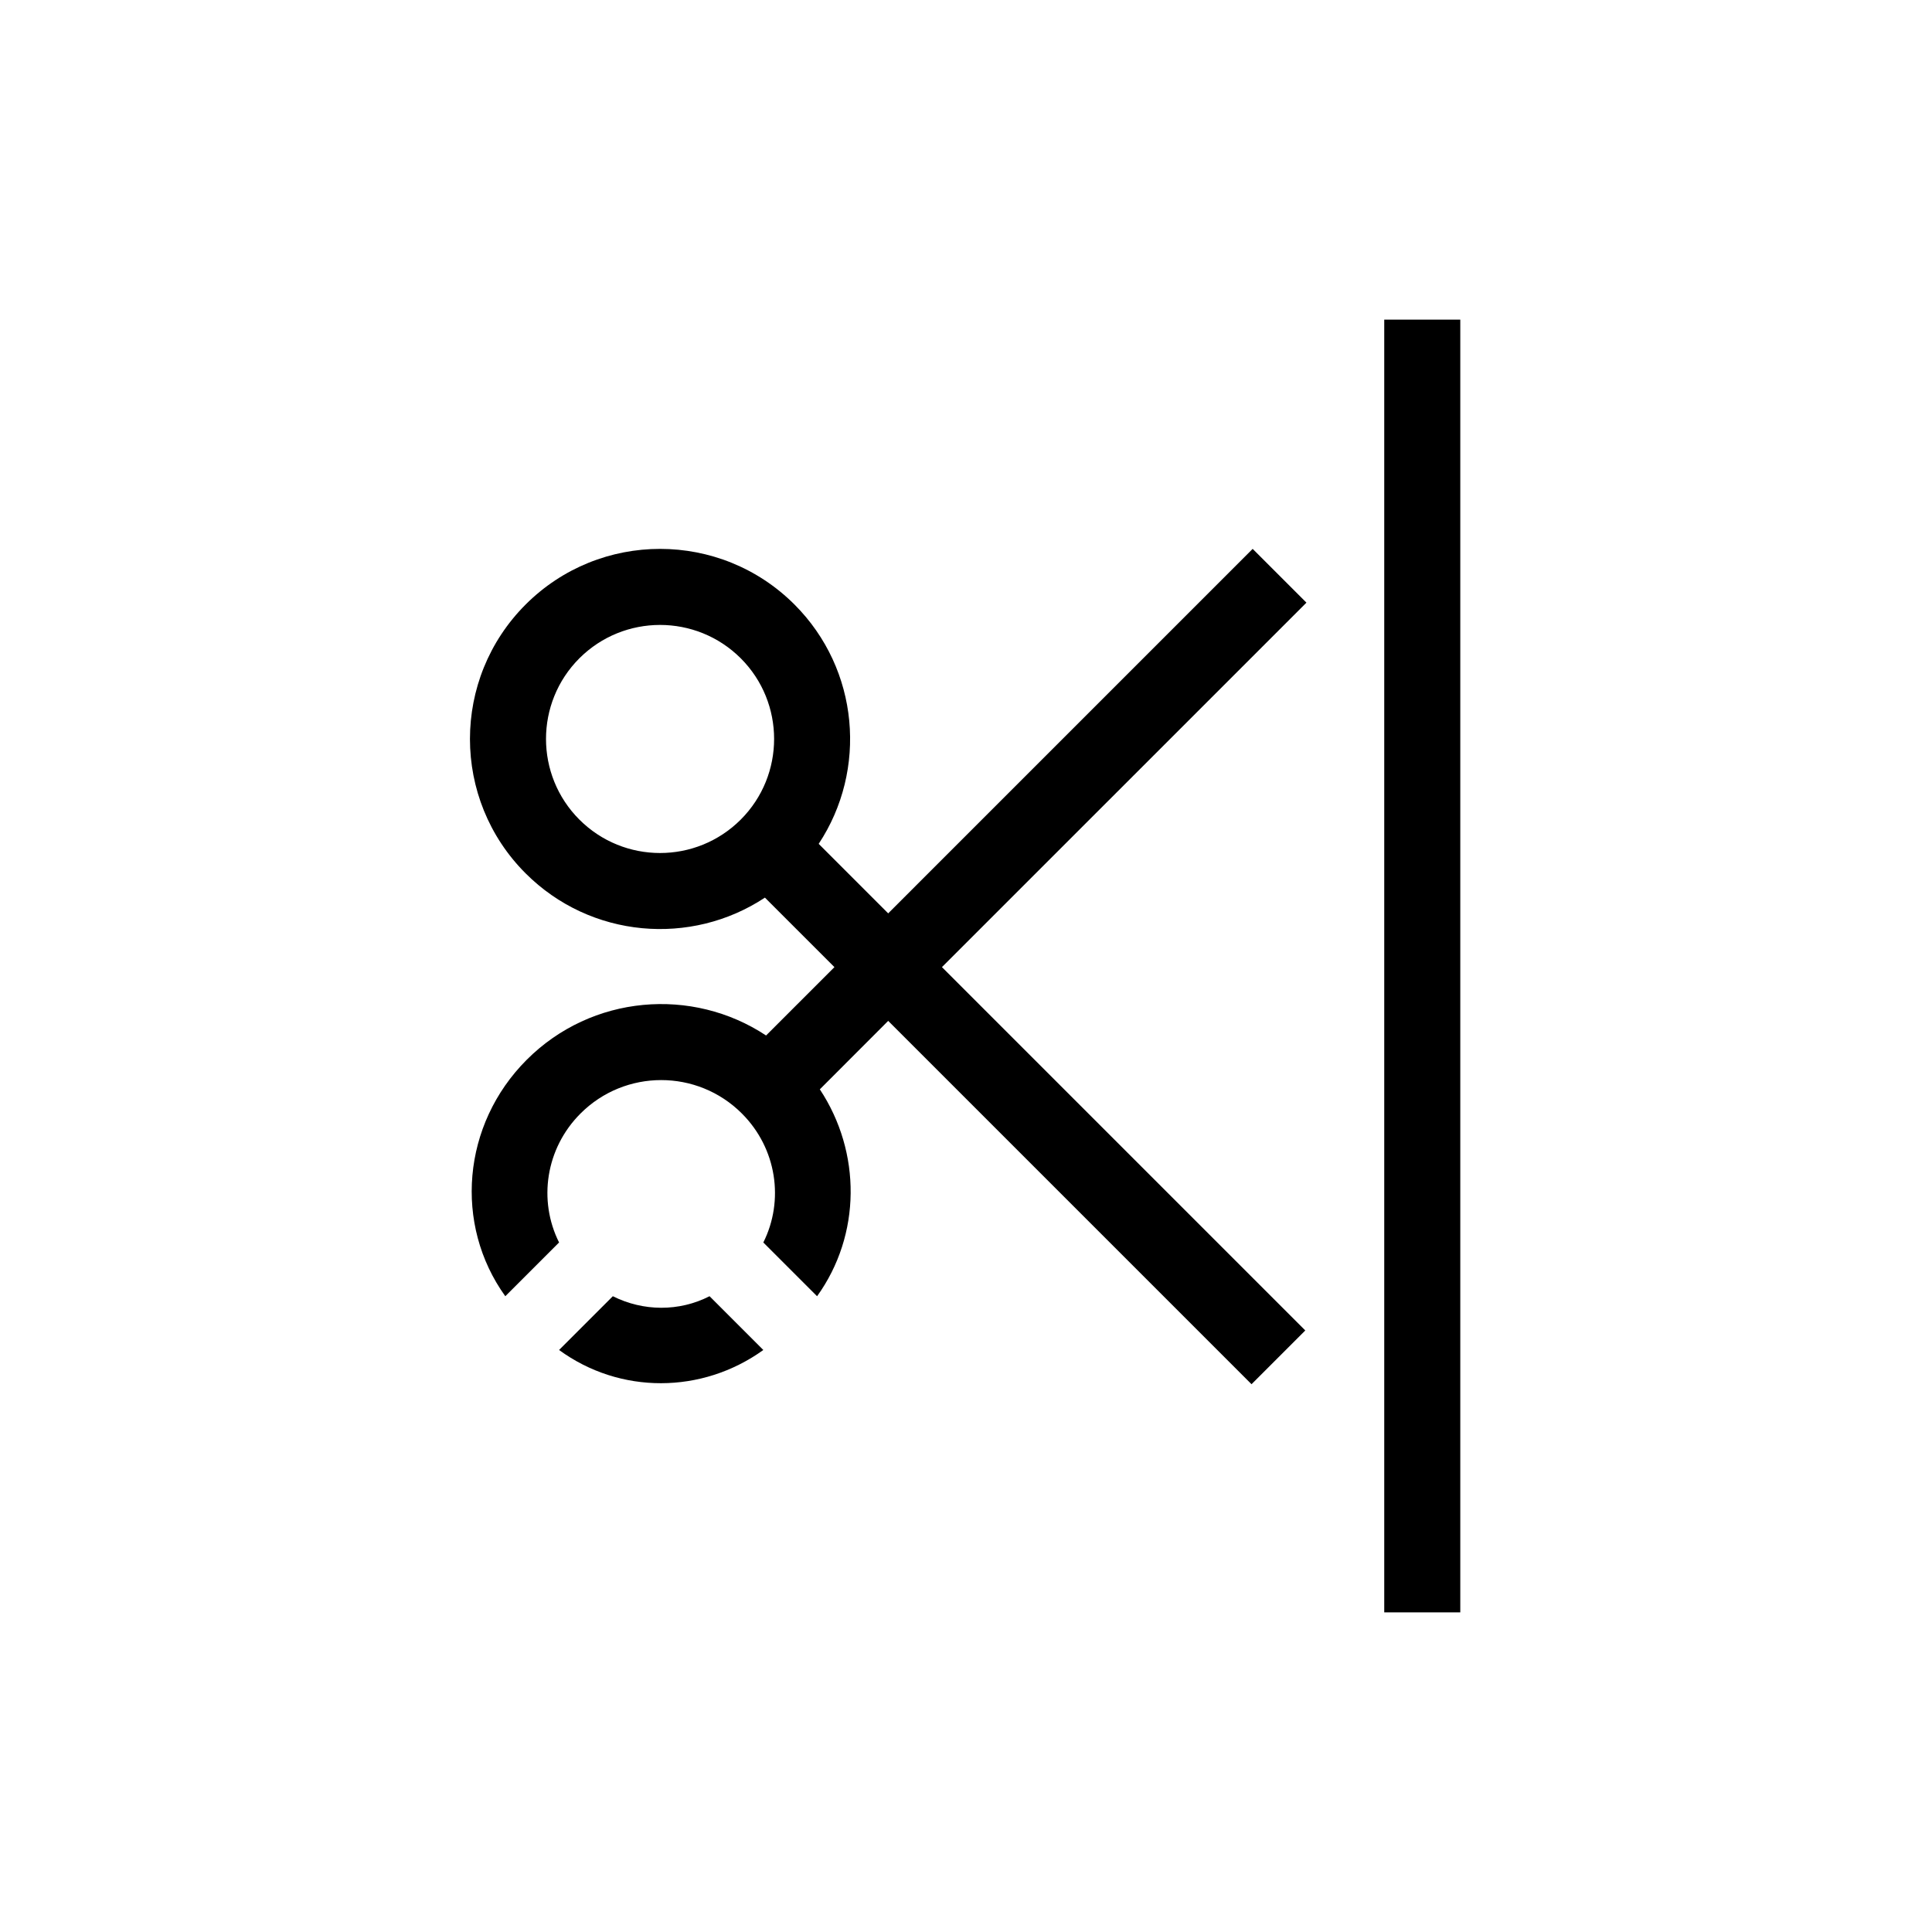 <?xml version="1.0" encoding="UTF-8"?>
<!-- Uploaded to: SVG Repo, www.svgrepo.com, Generator: SVG Repo Mixer Tools -->
<svg fill="#000000" width="800px" height="800px" version="1.1" viewBox="144 144 512 512" xmlns="http://www.w3.org/2000/svg">
 <path d="m530.99 228.7h-20.152v342.59h20.152zm-151.61 157.35 96.59-96.594 14.25 14.25-96.594 96.59 96.289 96.289-14.246 14.246-96.289-96.289-18.117 18.141c11.043 16.703 10.984 38.551-0.727 54.832l-14.246-14.246c5.562-11.105 3.586-24.91-5.684-34.18-11.809-11.809-30.953-11.809-42.762 0-9.273 9.27-11.246 23.074-5.684 34.18l-14.25 14.246c-13.66-18.984-11.484-45.504 5.684-62.672 17.23-17.23 43.852-19.367 63.422-6.43l18.117-18.117-18.422-18.418c-19.566 12.938-46.188 10.801-63.418-6.43-19.668-19.648-19.668-51.57 0-71.238 19.668-19.668 51.59-19.668 71.258 0 17.211 17.23 19.348 43.852 6.41 63.418zm-33.09 115.71c-16.242 11.688-37.988 11.789-54.129 0l14.246-14.25c8.082 4.051 17.594 4.113 25.633 0zm-5.984-140.56c11.789-11.789 11.789-30.957 0-42.746-11.812-11.789-30.957-11.789-42.766 0-11.789 11.789-11.789 30.957 0 42.746 11.809 11.809 30.953 11.809 42.766 0z" fill-rule="evenodd"/>
</svg>